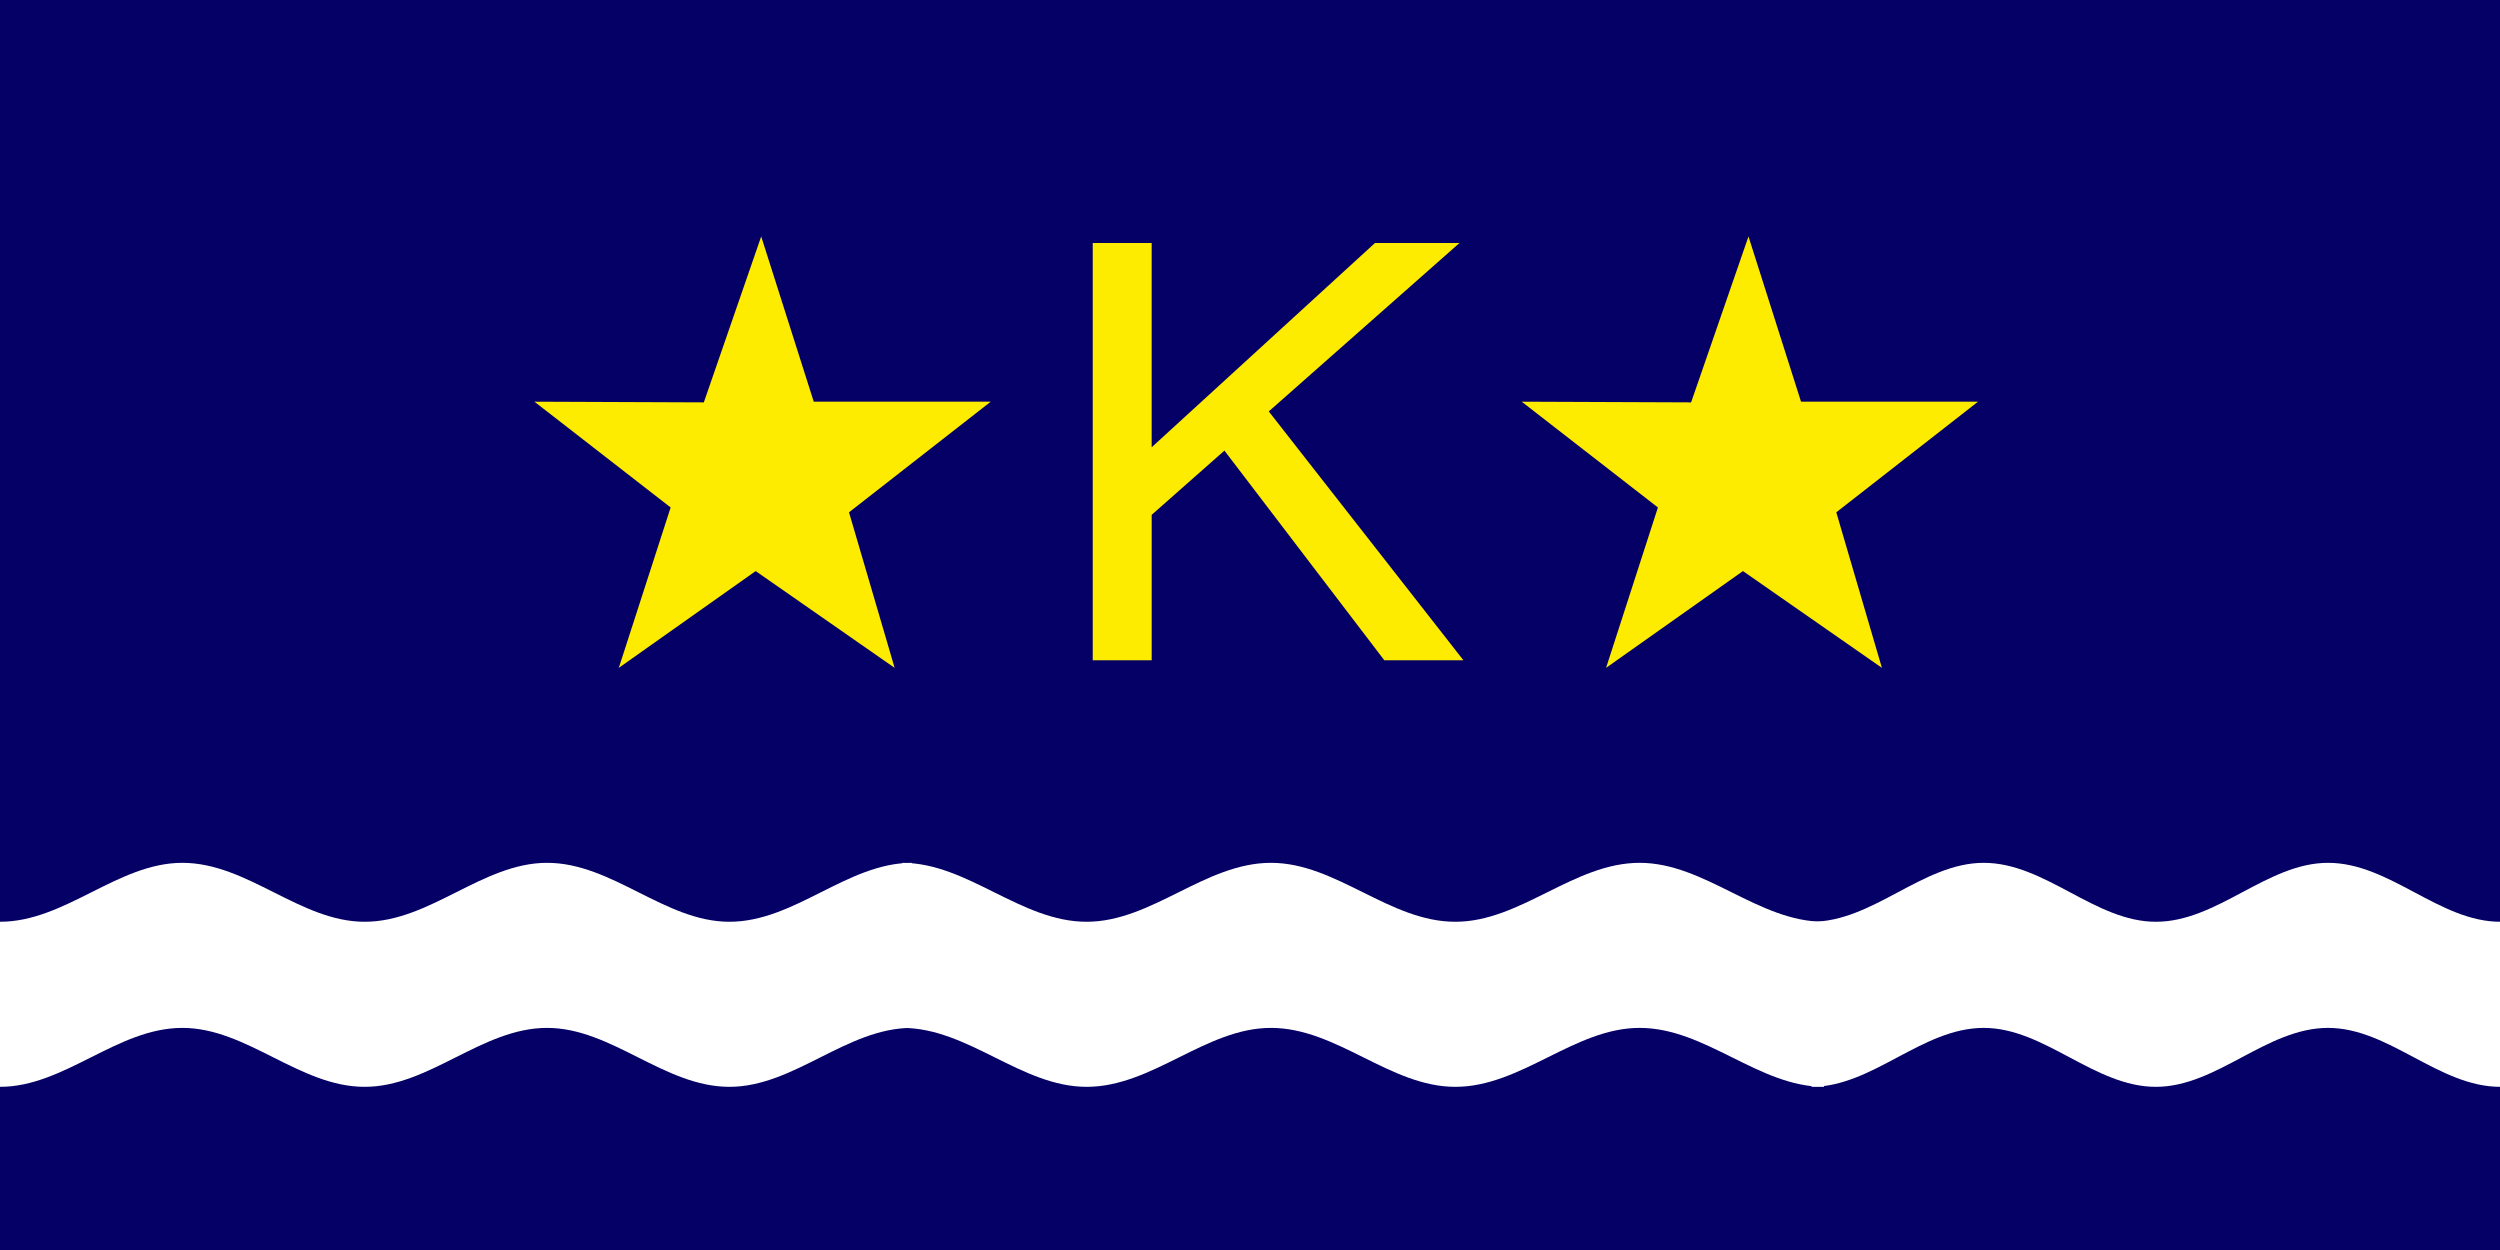 <svg xmlns="http://www.w3.org/2000/svg" version="1.0" width="904" height="452" viewBox="0 0 301.333 150.667">
  <path fill="#2D3F99" style="fill:#050066;fill-opacity:1" d="M0 0h301.333v150.667H0z"/>
  <path fill="#FDEB00" d="m91.75 28.5-6.916 20-20.417-.083 16.417 12.75-6.25 19.333 16.5-11.667 16.75 11.667-5.5-18.75 17.083-13.333H98.084zM210.751 28.5l-6.917 20-20.417-.083 16.417 12.75-6.25 19.333 16.5-11.667 16.75 11.667-5.5-18.75 17.083-13.333h-21.333zM131.71 29.293h7.104v24.616l26.913-24.616h10.187L152.93 49.589l23.461 29.995h-9.536l-19.272-25.271-8.768 7.743v17.528h-7.104V29.293z"/>
  <path fill="#FFF" d="M108.756 104c7.88 0 14.262 7.104 22.22 7.104 7.879 0 14.263-7.104 22.22-7.104 7.878 0 14.26 7.104 22.219 7.104 7.88 0 14.263-7.104 22.218-7.104 7.881 0 14.264 7.104 22.22 7.104V131c-7.881 0-14.261-7.104-22.22-7.104-7.877 0-14.261 7.104-22.218 7.104-7.881 0-14.264-7.104-22.219-7.104-7.881 0-14.263 7.104-22.22 7.104-7.88 0-14.26-7.104-22.22-7.104V104z"/>
  <path fill="#FFF" d="M301.367 111.104c-7.357 0-13.322-7.104-20.753-7.104-7.361 0-13.322 7.104-20.757 7.104-7.358 0-13.318-7.104-20.752-7.104-7.36 0-13.321 7.104-20.754 7.104V131c7.359 0 13.321-7.104 20.754-7.104 7.358 0 13.32 7.104 20.752 7.104 7.362 0 13.321-7.104 20.757-7.104 7.357 0 13.317 7.104 20.753 7.104M109.905 104c-7.795 0-14.109 7.104-21.984 7.104-7.791 0-14.11-7.104-21.979-7.104-7.795 0-14.11 7.104-21.984 7.104-7.796 0-14.105-7.104-21.979-7.104-7.795 0-14.109 7.104-21.979 7.104V131c7.795 0 14.109-7.104 21.979-7.104 7.795 0 14.11 7.104 21.979 7.104 7.8 0 14.115-7.104 21.984-7.104 7.795 0 14.11 7.104 21.979 7.104 7.796 0 14.109-7.104 21.984-7.104V104z"/>
</svg>
